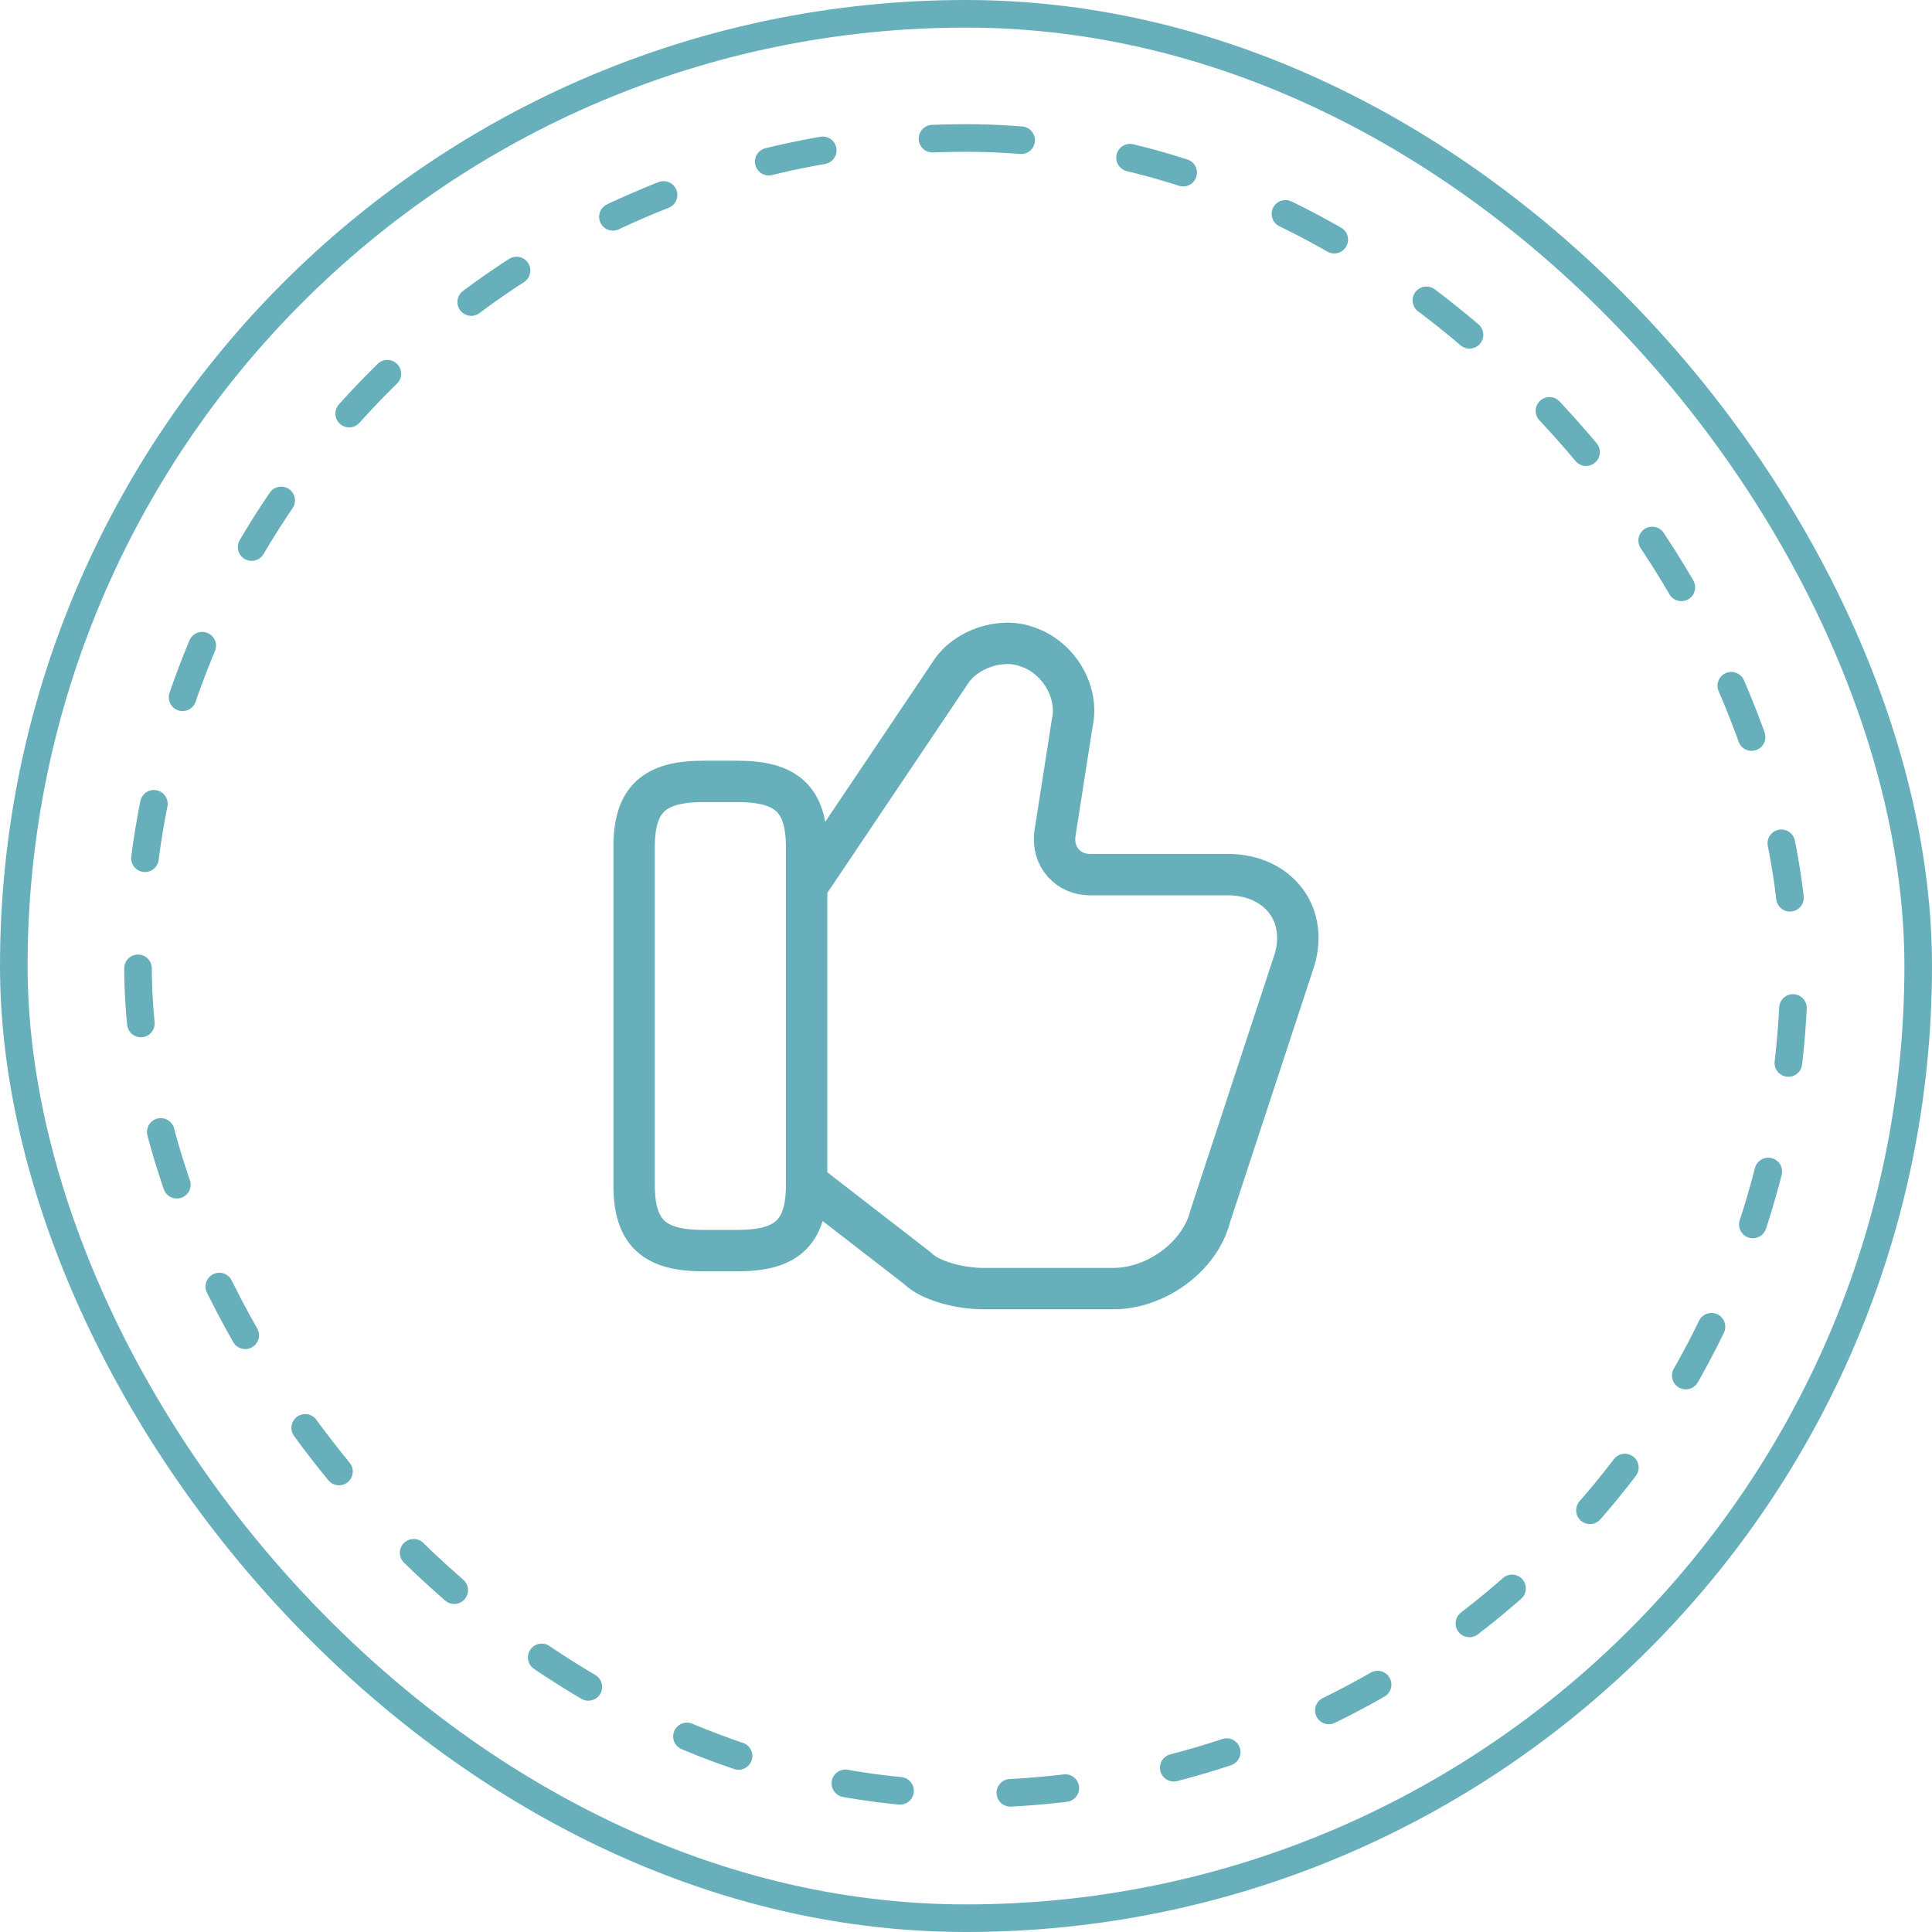 <?xml version="1.0" encoding="UTF-8"?> <svg xmlns="http://www.w3.org/2000/svg" width="70" height="70" viewBox="0 0 70 70" fill="none"><rect x="0.5" y="0.5" width="69" height="69" rx="34.5" stroke="#67B0BB"></rect><rect x="5" y="5" width="60" height="60" rx="30" stroke="#67B0BB" stroke-linecap="round" stroke-dasharray="2 4"></rect><path d="M29.35 42.938L33.225 45.938C33.725 46.438 34.85 46.688 35.6 46.688H40.35C41.85 46.688 43.475 45.563 43.85 44.063L46.85 34.938C47.475 33.188 46.35 31.688 44.475 31.688H39.475C38.725 31.688 38.1 31.063 38.225 30.188L38.85 26.188C39.1 25.063 38.35 23.813 37.225 23.438C36.225 23.063 34.975 23.563 34.475 24.313L29.35 31.938" stroke="#67B0BB" stroke-width="1.5" stroke-miterlimit="10"></path><path d="M22.975 42.938V30.688C22.975 28.938 23.725 28.312 25.475 28.312H26.725C28.475 28.312 29.225 28.938 29.225 30.688V42.938C29.225 44.688 28.475 45.312 26.725 45.312H25.475C23.725 45.312 22.975 44.688 22.975 42.938Z" stroke="#67B0BB" stroke-width="1.5" stroke-linecap="round" stroke-linejoin="round"></path></svg> 